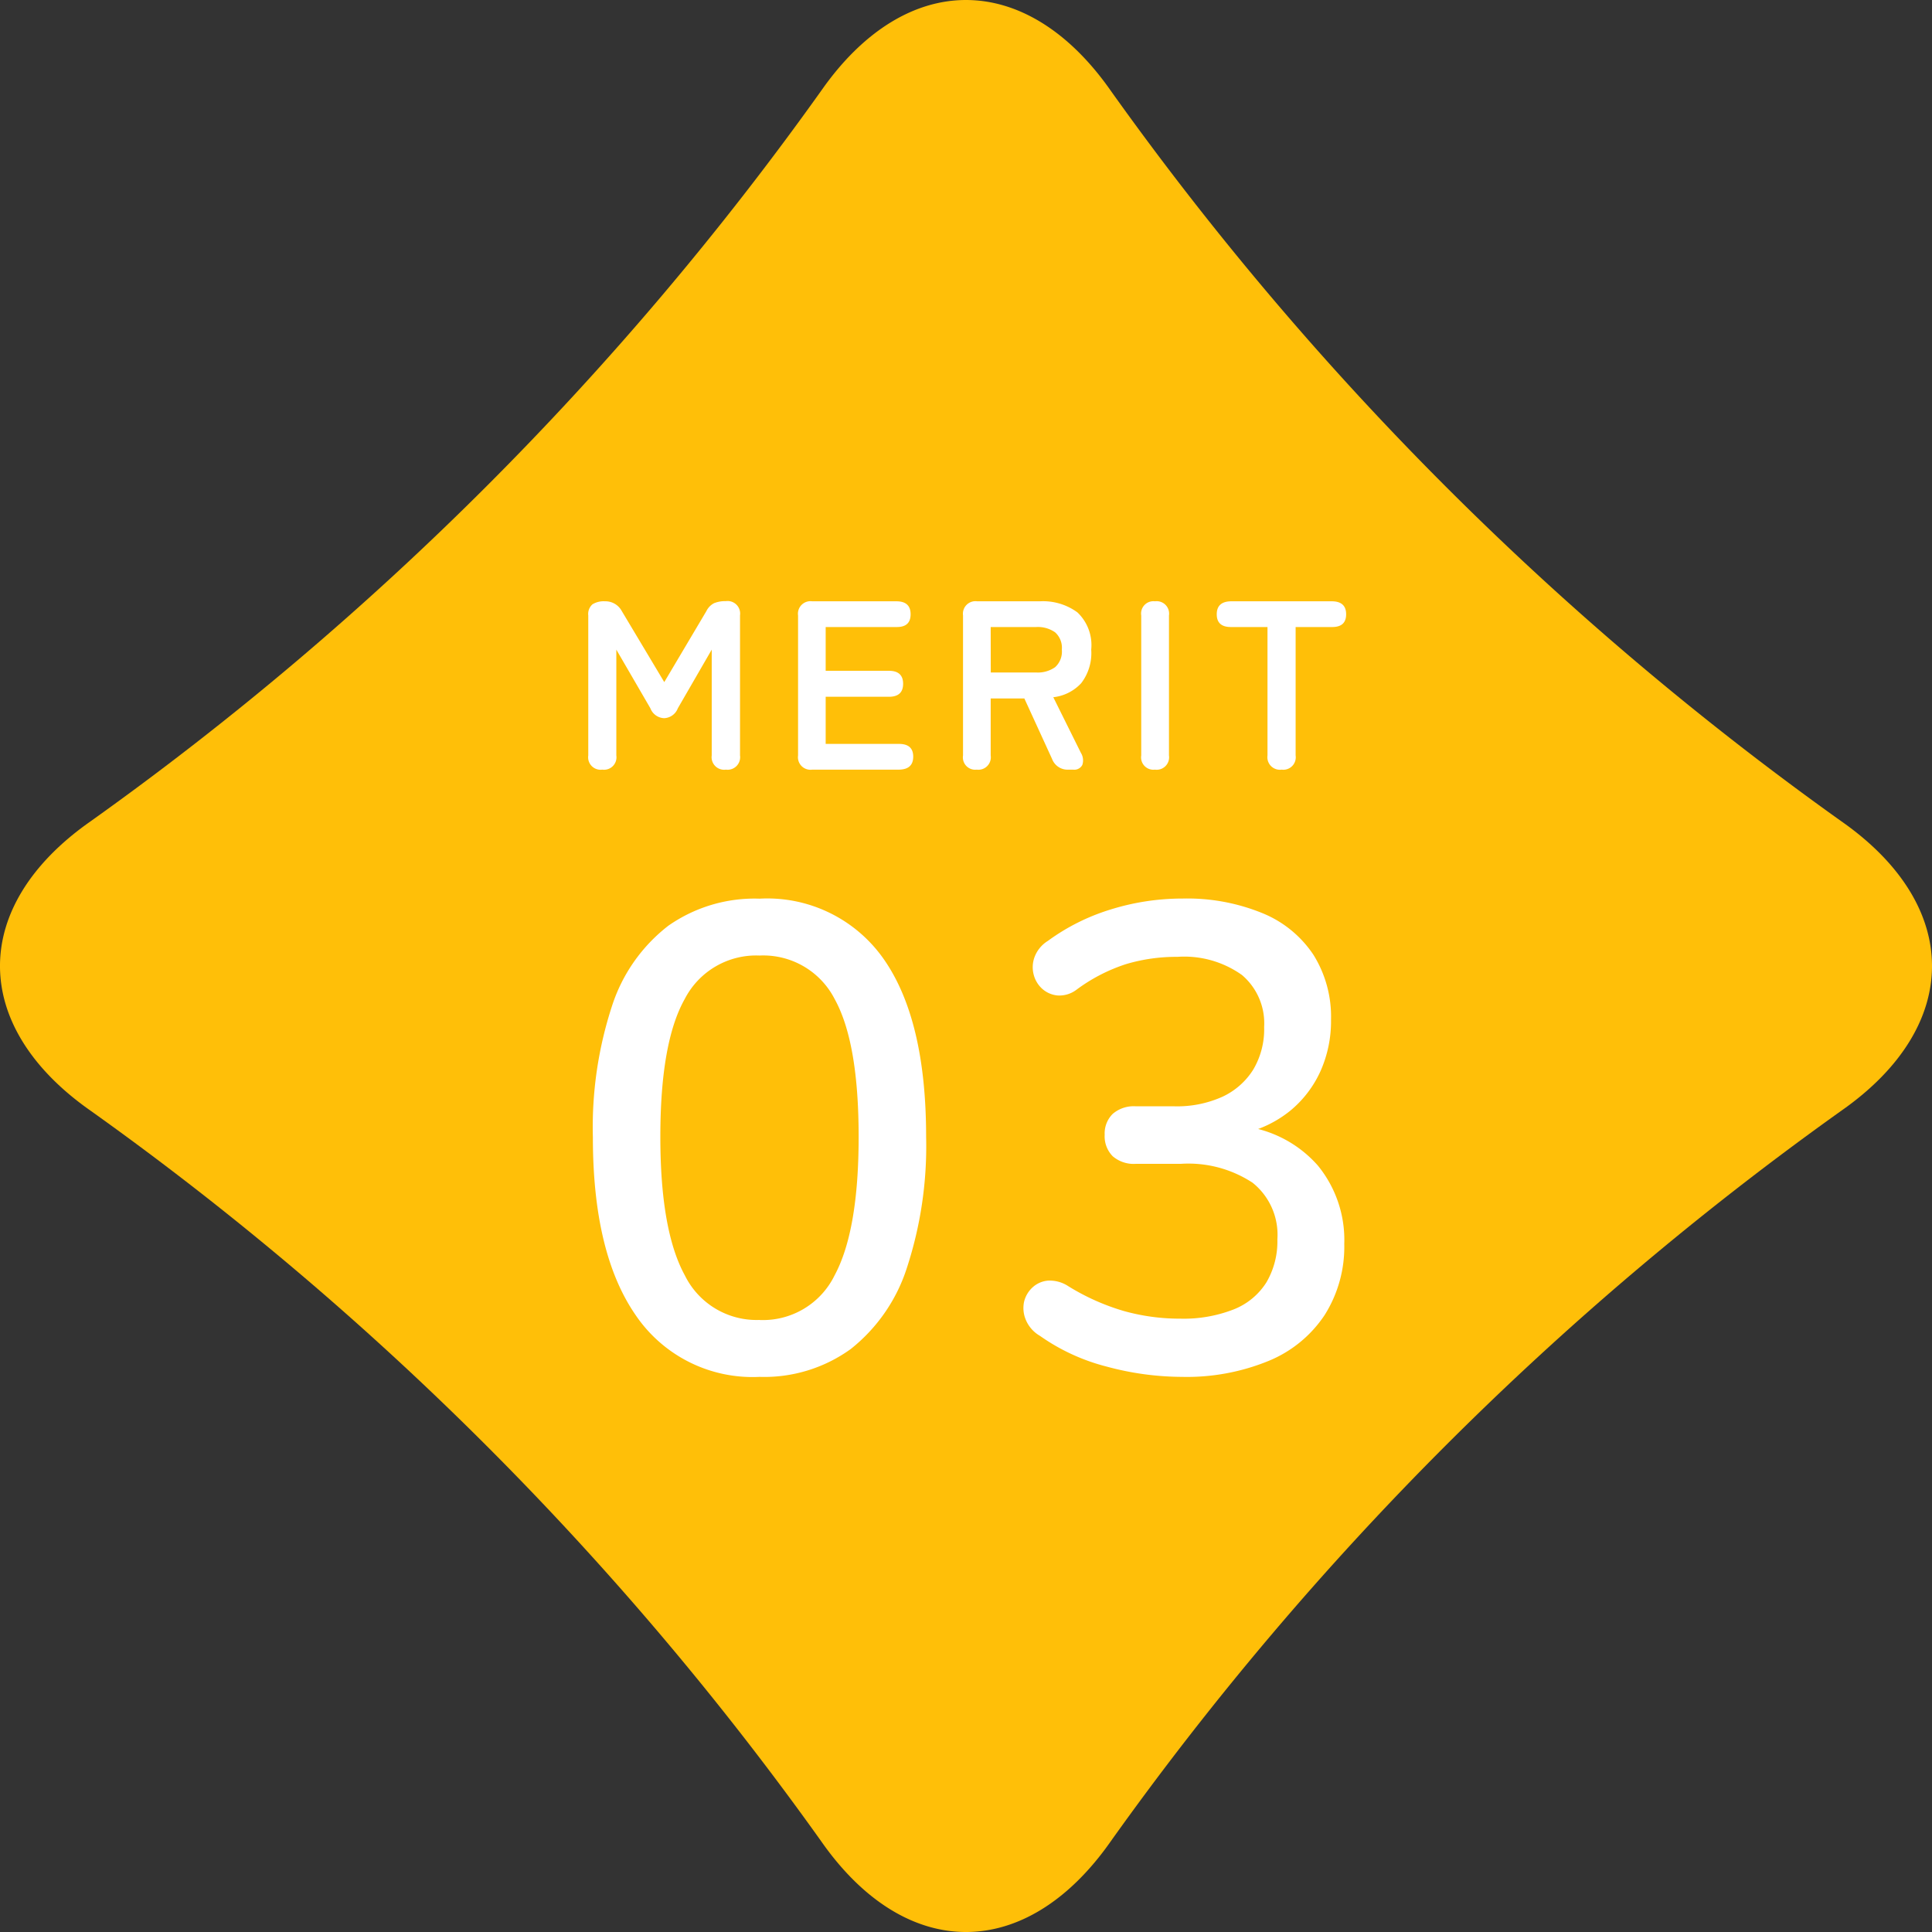 <svg xmlns="http://www.w3.org/2000/svg" width="96.404" height="96.404" viewBox="0 0 96.404 96.404"><rect x="0" y="0" width="96.404" height="96.404" fill="#333333" stroke="none"/><defs><style>.a{fill:#ffbf08;}.b{fill:#fff;}</style></defs><g transform="translate(-676 -3551.596)"><path class="a" d="M41.984,92.886A155.8,155.8,0,0,0,5.517,56.419C-.506,52.2-.506,46.2,5.517,41.984A155.8,155.8,0,0,0,41.984,5.517C46.2-.507,52.2-.506,56.419,5.517A155.788,155.788,0,0,0,92.886,41.984c6.024,4.219,6.024,10.215,0,14.434A155.788,155.788,0,0,0,56.419,92.886C52.2,98.909,46.2,98.909,41.984,92.886Z" transform="translate(675 3550.597)"/><path class="b" d="M-17.946,0a.621.621,0,0,1-.7-.708V-7.692a.643.643,0,0,1,.21-.558,1.059,1.059,0,0,1,.618-.15.923.923,0,0,1,.84.48l2.124,3.552,2.1-3.54a.866.866,0,0,1,.39-.4,1.484,1.484,0,0,1,.582-.1.626.626,0,0,1,.708.708V-.708A.626.626,0,0,1-11.778,0a.626.626,0,0,1-.708-.708v-5.28L-14.178-3.06a.763.763,0,0,1-.684.492.763.763,0,0,1-.684-.492l-1.7-2.928v5.28A.621.621,0,0,1-17.946,0ZM-7.47,0a.626.626,0,0,1-.708-.708V-7.692A.626.626,0,0,1-7.47-8.4h4.2q.708,0,.708.648t-.708.636H-6.8v2.184h3.156q.708,0,.708.648t-.708.648H-6.8v2.352h3.66q.708,0,.708.636T-3.138,0ZM.738,0A.615.615,0,0,1,.054-.708V-7.692A.626.626,0,0,1,.762-8.4H3.894a2.9,2.9,0,0,1,1.866.552,2.249,2.249,0,0,1,.69,1.86,2.456,2.456,0,0,1-.5,1.674,2.221,2.221,0,0,1-1.392.7L5.934-.84a.712.712,0,0,1,.072.606A.449.449,0,0,1,5.55,0H5.322a.827.827,0,0,1-.828-.54L3.114-3.552H1.434V-.708A.621.621,0,0,1,.738,0Zm.7-4.848H3.7a1.5,1.5,0,0,0,.948-.264,1.048,1.048,0,0,0,.336-.876,1.033,1.033,0,0,0-.336-.864A1.5,1.5,0,0,0,3.7-7.116H1.434ZM9.63,0a.615.615,0,0,1-.684-.708V-7.692A.615.615,0,0,1,9.63-8.4a.621.621,0,0,1,.7.708V-.708A.621.621,0,0,1,9.63,0Zm6.324,0a.626.626,0,0,1-.708-.708V-7.116H13.422q-.708,0-.708-.636t.708-.648H18.45q.72,0,.72.648t-.72.636h-1.8V-.708A.621.621,0,0,1,15.954,0Z" transform="translate(724 3590)"/><path class="b" d="M9.9.3A7.047,7.047,0,0,1,3.713-2.789q-2.129-3.085-2.129-8.86a19.444,19.444,0,0,1,.957-6.567,8.265,8.265,0,0,1,2.805-3.993A7.5,7.5,0,0,1,9.9-23.562a7.088,7.088,0,0,1,6.2,3.02q2.112,3.019,2.112,8.86a19.506,19.506,0,0,1-.957,6.534,8.468,8.468,0,0,1-2.805,4.059A7.374,7.374,0,0,1,9.9.3Zm0-2.838a3.98,3.98,0,0,0,3.745-2.227q1.2-2.228,1.2-6.914,0-4.719-1.2-6.88A4,4,0,0,0,9.9-20.724a4.007,4.007,0,0,0-3.729,2.162Q4.95-16.4,4.95-11.682,4.95-7,6.171-4.768A3.989,3.989,0,0,0,9.9-2.541ZM30.987.3a14.532,14.532,0,0,1-3.762-.512,10.1,10.1,0,0,1-3.333-1.535,1.655,1.655,0,0,1-.709-.809,1.5,1.5,0,0,1-.083-.891,1.414,1.414,0,0,1,.413-.709,1.294,1.294,0,0,1,.775-.346,1.685,1.685,0,0,1,1.023.28,11.269,11.269,0,0,0,2.772,1.237,10.337,10.337,0,0,0,2.805.38,6.848,6.848,0,0,0,2.673-.462,3.4,3.4,0,0,0,1.634-1.353,4.036,4.036,0,0,0,.544-2.145A3.32,3.32,0,0,0,34.5-9.389a5.836,5.836,0,0,0-3.581-.941H28.677a1.606,1.606,0,0,1-1.155-.38,1.415,1.415,0,0,1-.4-1.073,1.372,1.372,0,0,1,.4-1.039,1.606,1.606,0,0,1,1.155-.379h1.914A5.5,5.5,0,0,0,33-13.679a3.61,3.61,0,0,0,1.535-1.353,3.95,3.95,0,0,0,.544-2.129,3.161,3.161,0,0,0-1.105-2.59,4.963,4.963,0,0,0-3.218-.908A8.818,8.818,0,0,0,28.2-20.3a8.566,8.566,0,0,0-2.492,1.287,1.413,1.413,0,0,1-.941.281,1.328,1.328,0,0,1-.759-.33,1.426,1.426,0,0,1-.429-.71,1.465,1.465,0,0,1,.049-.891,1.61,1.61,0,0,1,.66-.792,10.477,10.477,0,0,1,3.135-1.568,12.032,12.032,0,0,1,3.6-.545A9.912,9.912,0,0,1,35-22.836a5.579,5.579,0,0,1,2.541,2.079,5.828,5.828,0,0,1,.875,3.234,6.12,6.12,0,0,1-.528,2.574,5.484,5.484,0,0,1-1.5,1.963,5.7,5.7,0,0,1-2.36,1.139v-.363a5.932,5.932,0,0,1,3.729,1.963,5.863,5.863,0,0,1,1.32,3.911A6.376,6.376,0,0,1,38.1-2.789,6.152,6.152,0,0,1,35.31-.5,10.758,10.758,0,0,1,30.987.3Z" transform="translate(704 3620)"/></g></svg>